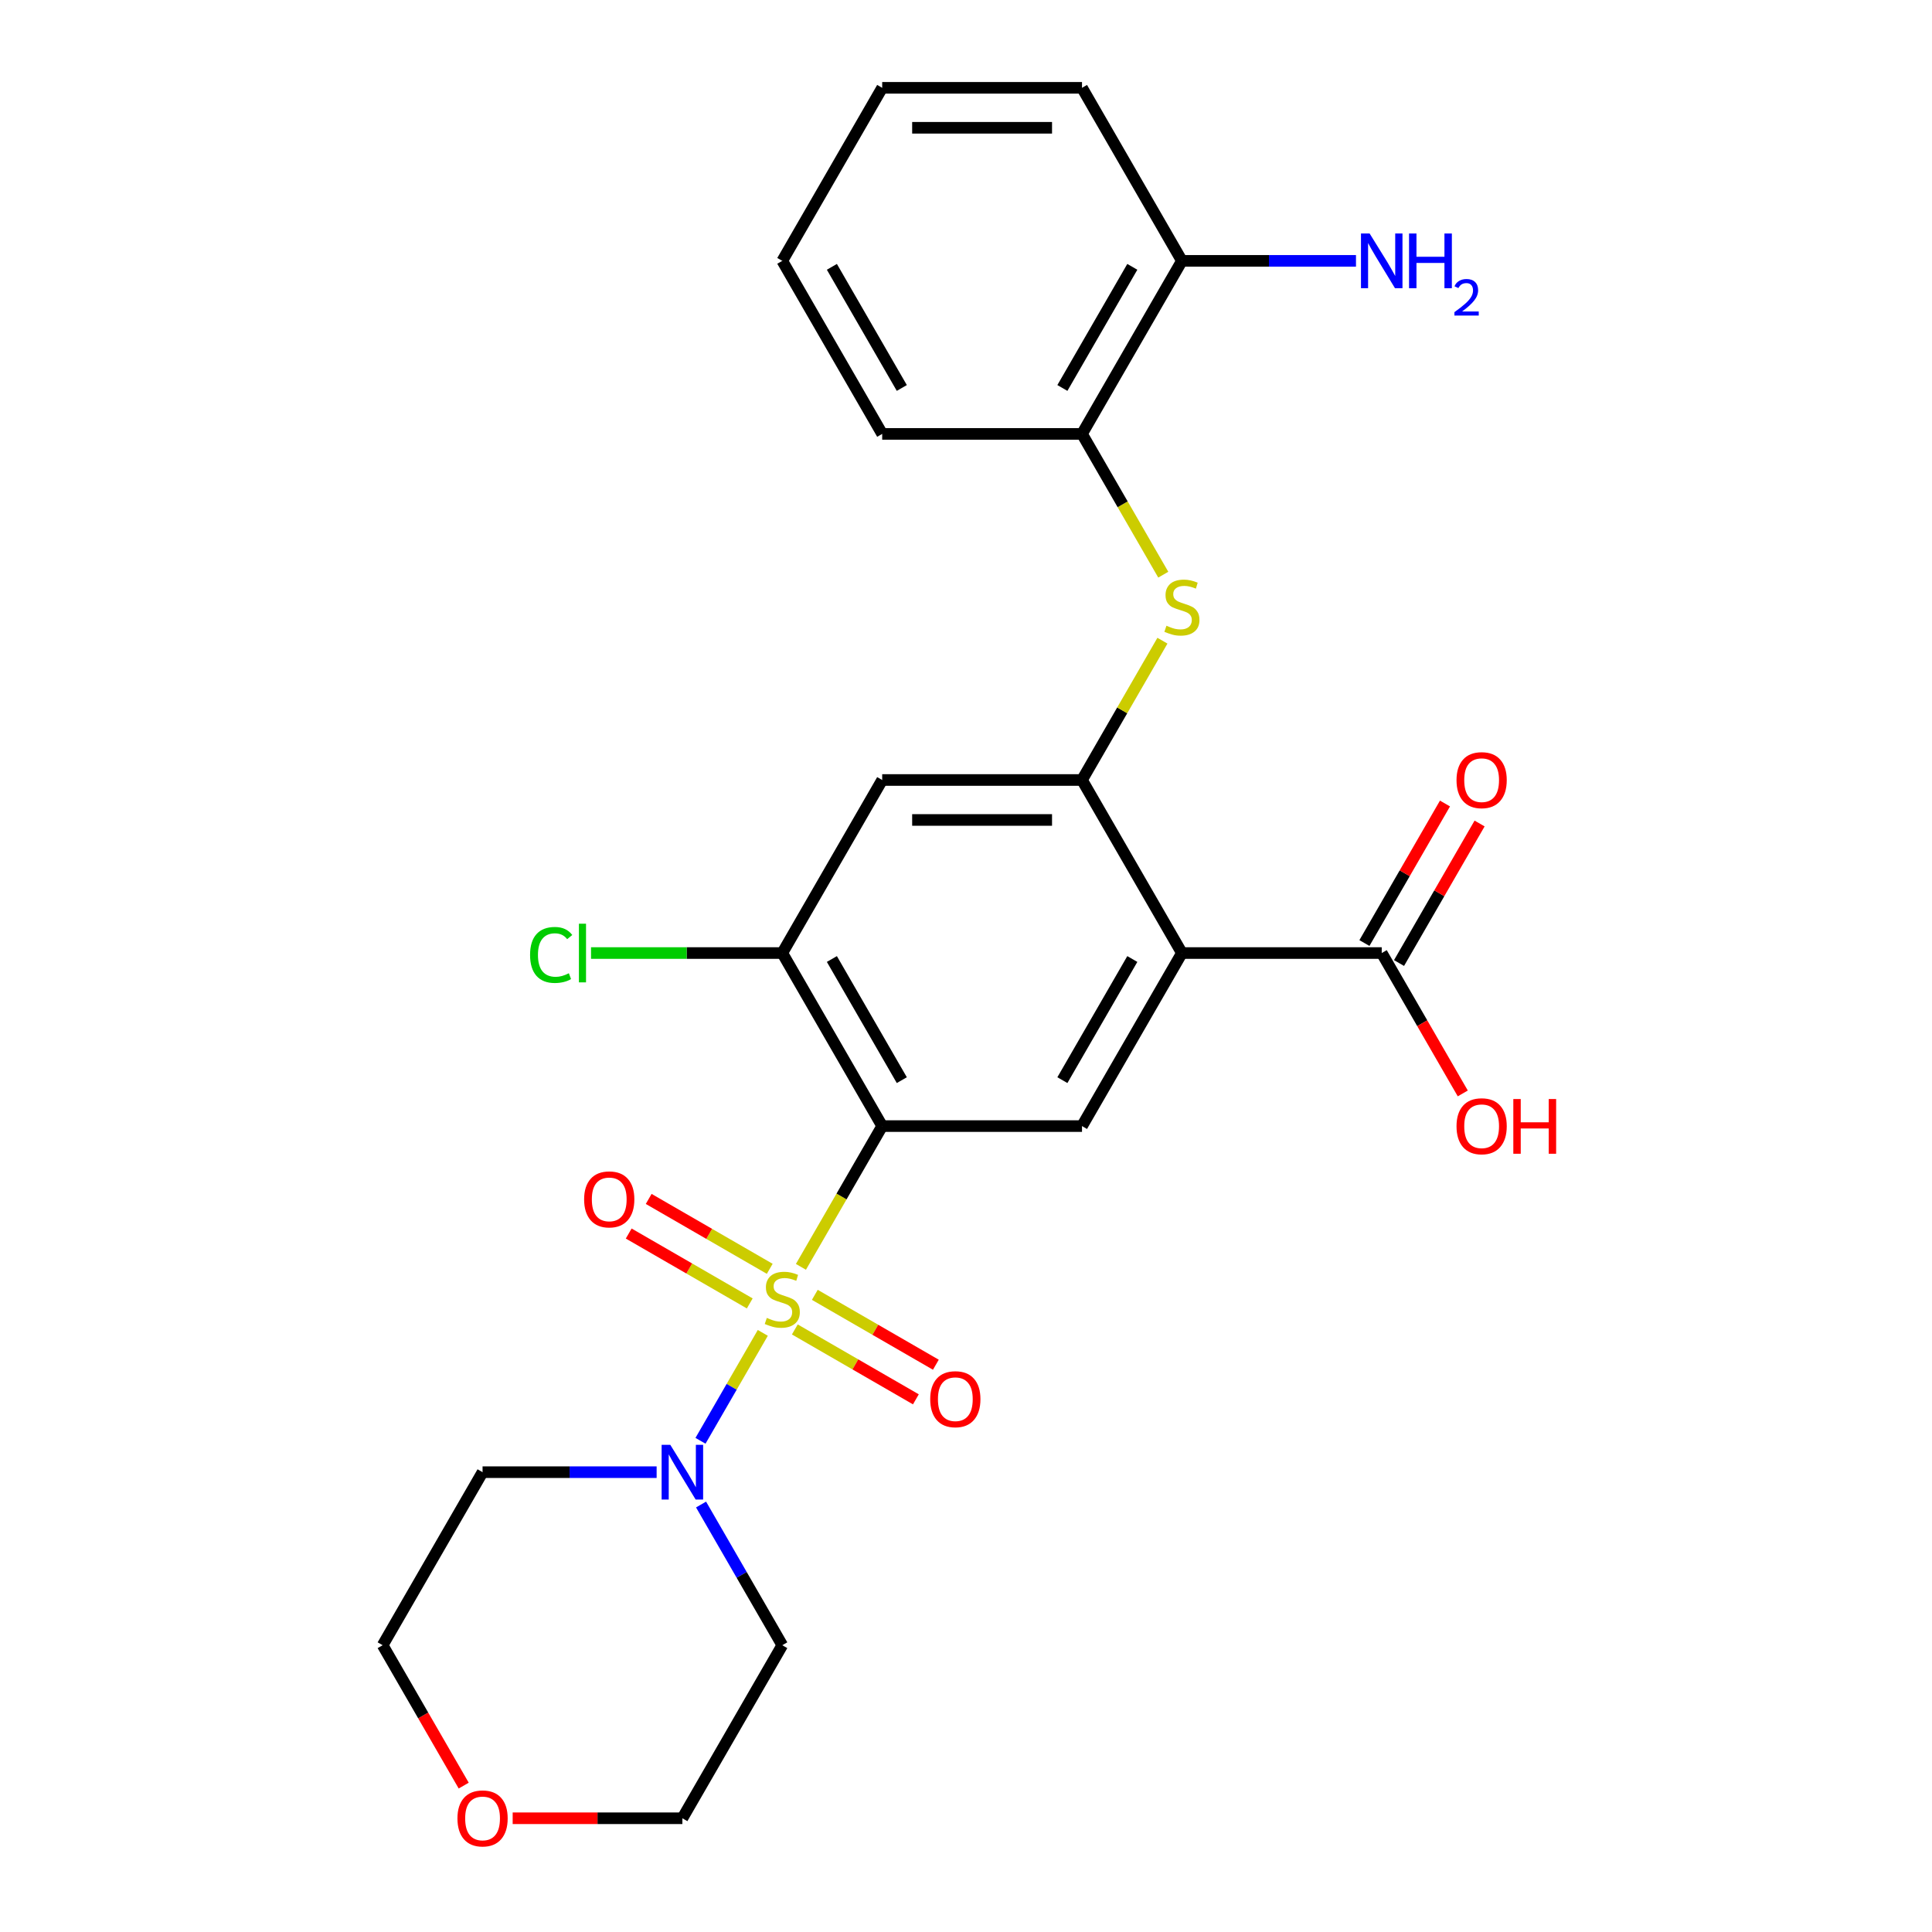 <?xml version='1.0' encoding='iso-8859-1'?>
<svg version='1.1' baseProfile='full'
              xmlns='http://www.w3.org/2000/svg'
                      xmlns:rdkit='http://www.rdkit.org/xml'
                      xmlns:xlink='http://www.w3.org/1999/xlink'
                  xml:space='preserve'
width='1000px' height='1000px' viewBox='0 0 1000 1000'>
<!-- END OF HEADER -->
<rect style='opacity:1.0;fill:#FFFFFF;stroke:none' width='1000' height='1000' x='0' y='0'> </rect>
<path class='bond-0' d='M 414.554,655.722 L 435.587,619.291' style='fill:none;fill-rule:evenodd;stroke:#CCCC00;stroke-width:6px;stroke-linecap:butt;stroke-linejoin:miter;stroke-opacity:1' />
<path class='bond-0' d='M 435.587,619.291 L 456.621,582.86' style='fill:none;fill-rule:evenodd;stroke:#000000;stroke-width:6px;stroke-linecap:butt;stroke-linejoin:miter;stroke-opacity:1' />
<path class='bond-3' d='M 394.825,689.893 L 378.699,717.823' style='fill:none;fill-rule:evenodd;stroke:#CCCC00;stroke-width:6px;stroke-linecap:butt;stroke-linejoin:miter;stroke-opacity:1' />
<path class='bond-3' d='M 378.699,717.823 L 362.574,745.754' style='fill:none;fill-rule:evenodd;stroke:#0000FF;stroke-width:6px;stroke-linecap:butt;stroke-linejoin:miter;stroke-opacity:1' />
<path class='bond-9' d='M 398.414,656.736 L 367.088,638.649' style='fill:none;fill-rule:evenodd;stroke:#CCCC00;stroke-width:6px;stroke-linecap:butt;stroke-linejoin:miter;stroke-opacity:1' />
<path class='bond-9' d='M 367.088,638.649 L 335.761,620.563' style='fill:none;fill-rule:evenodd;stroke:#FF0000;stroke-width:6px;stroke-linecap:butt;stroke-linejoin:miter;stroke-opacity:1' />
<path class='bond-9' d='M 388.072,674.649 L 356.745,656.563' style='fill:none;fill-rule:evenodd;stroke:#CCCC00;stroke-width:6px;stroke-linecap:butt;stroke-linejoin:miter;stroke-opacity:1' />
<path class='bond-9' d='M 356.745,656.563 L 325.419,638.476' style='fill:none;fill-rule:evenodd;stroke:#FF0000;stroke-width:6px;stroke-linecap:butt;stroke-linejoin:miter;stroke-opacity:1' />
<path class='bond-10' d='M 411.403,688.119 L 442.73,706.206' style='fill:none;fill-rule:evenodd;stroke:#CCCC00;stroke-width:6px;stroke-linecap:butt;stroke-linejoin:miter;stroke-opacity:1' />
<path class='bond-10' d='M 442.73,706.206 L 474.056,724.292' style='fill:none;fill-rule:evenodd;stroke:#FF0000;stroke-width:6px;stroke-linecap:butt;stroke-linejoin:miter;stroke-opacity:1' />
<path class='bond-10' d='M 421.745,670.206 L 453.072,688.292' style='fill:none;fill-rule:evenodd;stroke:#CCCC00;stroke-width:6px;stroke-linecap:butt;stroke-linejoin:miter;stroke-opacity:1' />
<path class='bond-10' d='M 453.072,688.292 L 484.399,706.379' style='fill:none;fill-rule:evenodd;stroke:#FF0000;stroke-width:6px;stroke-linecap:butt;stroke-linejoin:miter;stroke-opacity:1' />
<path class='bond-4' d='M 456.621,582.86 L 560.044,582.86' style='fill:none;fill-rule:evenodd;stroke:#000000;stroke-width:6px;stroke-linecap:butt;stroke-linejoin:miter;stroke-opacity:1' />
<path class='bond-5' d='M 456.621,582.86 L 404.909,493.292' style='fill:none;fill-rule:evenodd;stroke:#000000;stroke-width:6px;stroke-linecap:butt;stroke-linejoin:miter;stroke-opacity:1' />
<path class='bond-5' d='M 466.777,559.082 L 430.579,496.385' style='fill:none;fill-rule:evenodd;stroke:#000000;stroke-width:6px;stroke-linecap:butt;stroke-linejoin:miter;stroke-opacity:1' />
<path class='bond-1' d='M 611.756,493.292 L 560.044,582.86' style='fill:none;fill-rule:evenodd;stroke:#000000;stroke-width:6px;stroke-linecap:butt;stroke-linejoin:miter;stroke-opacity:1' />
<path class='bond-1' d='M 586.086,496.385 L 549.888,559.082' style='fill:none;fill-rule:evenodd;stroke:#000000;stroke-width:6px;stroke-linecap:butt;stroke-linejoin:miter;stroke-opacity:1' />
<path class='bond-8' d='M 611.756,493.292 L 715.18,493.292' style='fill:none;fill-rule:evenodd;stroke:#000000;stroke-width:6px;stroke-linecap:butt;stroke-linejoin:miter;stroke-opacity:1' />
<path class='bond-27' d='M 611.756,493.292 L 560.044,403.725' style='fill:none;fill-rule:evenodd;stroke:#000000;stroke-width:6px;stroke-linecap:butt;stroke-linejoin:miter;stroke-opacity:1' />
<path class='bond-2' d='M 560.044,403.725 L 456.621,403.725' style='fill:none;fill-rule:evenodd;stroke:#000000;stroke-width:6px;stroke-linecap:butt;stroke-linejoin:miter;stroke-opacity:1' />
<path class='bond-2' d='M 544.531,424.41 L 472.134,424.41' style='fill:none;fill-rule:evenodd;stroke:#000000;stroke-width:6px;stroke-linecap:butt;stroke-linejoin:miter;stroke-opacity:1' />
<path class='bond-6' d='M 560.044,403.725 L 580.858,367.674' style='fill:none;fill-rule:evenodd;stroke:#000000;stroke-width:6px;stroke-linecap:butt;stroke-linejoin:miter;stroke-opacity:1' />
<path class='bond-6' d='M 580.858,367.674 L 601.672,331.623' style='fill:none;fill-rule:evenodd;stroke:#CCCC00;stroke-width:6px;stroke-linecap:butt;stroke-linejoin:miter;stroke-opacity:1' />
<path class='bond-15' d='M 362.865,778.741 L 383.887,815.152' style='fill:none;fill-rule:evenodd;stroke:#0000FF;stroke-width:6px;stroke-linecap:butt;stroke-linejoin:miter;stroke-opacity:1' />
<path class='bond-15' d='M 383.887,815.152 L 404.909,851.563' style='fill:none;fill-rule:evenodd;stroke:#000000;stroke-width:6px;stroke-linecap:butt;stroke-linejoin:miter;stroke-opacity:1' />
<path class='bond-16' d='M 339.871,761.995 L 294.822,761.995' style='fill:none;fill-rule:evenodd;stroke:#0000FF;stroke-width:6px;stroke-linecap:butt;stroke-linejoin:miter;stroke-opacity:1' />
<path class='bond-16' d='M 294.822,761.995 L 249.773,761.995' style='fill:none;fill-rule:evenodd;stroke:#000000;stroke-width:6px;stroke-linecap:butt;stroke-linejoin:miter;stroke-opacity:1' />
<path class='bond-7' d='M 404.909,493.292 L 456.621,403.725' style='fill:none;fill-rule:evenodd;stroke:#000000;stroke-width:6px;stroke-linecap:butt;stroke-linejoin:miter;stroke-opacity:1' />
<path class='bond-17' d='M 404.909,493.292 L 355.41,493.292' style='fill:none;fill-rule:evenodd;stroke:#000000;stroke-width:6px;stroke-linecap:butt;stroke-linejoin:miter;stroke-opacity:1' />
<path class='bond-17' d='M 355.41,493.292 L 305.911,493.292' style='fill:none;fill-rule:evenodd;stroke:#00CC00;stroke-width:6px;stroke-linecap:butt;stroke-linejoin:miter;stroke-opacity:1' />
<path class='bond-11' d='M 602.111,297.452 L 581.078,261.021' style='fill:none;fill-rule:evenodd;stroke:#CCCC00;stroke-width:6px;stroke-linecap:butt;stroke-linejoin:miter;stroke-opacity:1' />
<path class='bond-11' d='M 581.078,261.021 L 560.044,224.59' style='fill:none;fill-rule:evenodd;stroke:#000000;stroke-width:6px;stroke-linecap:butt;stroke-linejoin:miter;stroke-opacity:1' />
<path class='bond-12' d='M 724.137,498.464 L 744.985,462.353' style='fill:none;fill-rule:evenodd;stroke:#000000;stroke-width:6px;stroke-linecap:butt;stroke-linejoin:miter;stroke-opacity:1' />
<path class='bond-12' d='M 744.985,462.353 L 765.834,426.242' style='fill:none;fill-rule:evenodd;stroke:#FF0000;stroke-width:6px;stroke-linecap:butt;stroke-linejoin:miter;stroke-opacity:1' />
<path class='bond-12' d='M 706.223,488.121 L 727.072,452.01' style='fill:none;fill-rule:evenodd;stroke:#000000;stroke-width:6px;stroke-linecap:butt;stroke-linejoin:miter;stroke-opacity:1' />
<path class='bond-12' d='M 727.072,452.01 L 747.92,415.899' style='fill:none;fill-rule:evenodd;stroke:#FF0000;stroke-width:6px;stroke-linecap:butt;stroke-linejoin:miter;stroke-opacity:1' />
<path class='bond-18' d='M 715.18,493.292 L 736.156,529.623' style='fill:none;fill-rule:evenodd;stroke:#000000;stroke-width:6px;stroke-linecap:butt;stroke-linejoin:miter;stroke-opacity:1' />
<path class='bond-18' d='M 736.156,529.623 L 757.131,565.954' style='fill:none;fill-rule:evenodd;stroke:#FF0000;stroke-width:6px;stroke-linecap:butt;stroke-linejoin:miter;stroke-opacity:1' />
<path class='bond-13' d='M 560.044,224.59 L 611.756,135.022' style='fill:none;fill-rule:evenodd;stroke:#000000;stroke-width:6px;stroke-linecap:butt;stroke-linejoin:miter;stroke-opacity:1' />
<path class='bond-13' d='M 549.888,200.812 L 586.086,138.115' style='fill:none;fill-rule:evenodd;stroke:#000000;stroke-width:6px;stroke-linecap:butt;stroke-linejoin:miter;stroke-opacity:1' />
<path class='bond-22' d='M 560.044,224.59 L 456.621,224.59' style='fill:none;fill-rule:evenodd;stroke:#000000;stroke-width:6px;stroke-linecap:butt;stroke-linejoin:miter;stroke-opacity:1' />
<path class='bond-19' d='M 611.756,135.022 L 656.805,135.022' style='fill:none;fill-rule:evenodd;stroke:#000000;stroke-width:6px;stroke-linecap:butt;stroke-linejoin:miter;stroke-opacity:1' />
<path class='bond-19' d='M 656.805,135.022 L 701.854,135.022' style='fill:none;fill-rule:evenodd;stroke:#0000FF;stroke-width:6px;stroke-linecap:butt;stroke-linejoin:miter;stroke-opacity:1' />
<path class='bond-23' d='M 611.756,135.022 L 560.044,45.455' style='fill:none;fill-rule:evenodd;stroke:#000000;stroke-width:6px;stroke-linecap:butt;stroke-linejoin:miter;stroke-opacity:1' />
<path class='bond-14' d='M 240.013,924.225 L 219.037,887.894' style='fill:none;fill-rule:evenodd;stroke:#FF0000;stroke-width:6px;stroke-linecap:butt;stroke-linejoin:miter;stroke-opacity:1' />
<path class='bond-14' d='M 219.037,887.894 L 198.061,851.563' style='fill:none;fill-rule:evenodd;stroke:#000000;stroke-width:6px;stroke-linecap:butt;stroke-linejoin:miter;stroke-opacity:1' />
<path class='bond-26' d='M 265.359,941.13 L 309.278,941.13' style='fill:none;fill-rule:evenodd;stroke:#FF0000;stroke-width:6px;stroke-linecap:butt;stroke-linejoin:miter;stroke-opacity:1' />
<path class='bond-26' d='M 309.278,941.13 L 353.197,941.13' style='fill:none;fill-rule:evenodd;stroke:#000000;stroke-width:6px;stroke-linecap:butt;stroke-linejoin:miter;stroke-opacity:1' />
<path class='bond-20' d='M 404.909,851.563 L 353.197,941.13' style='fill:none;fill-rule:evenodd;stroke:#000000;stroke-width:6px;stroke-linecap:butt;stroke-linejoin:miter;stroke-opacity:1' />
<path class='bond-21' d='M 249.773,761.995 L 198.061,851.563' style='fill:none;fill-rule:evenodd;stroke:#000000;stroke-width:6px;stroke-linecap:butt;stroke-linejoin:miter;stroke-opacity:1' />
<path class='bond-24' d='M 456.621,224.59 L 404.909,135.022' style='fill:none;fill-rule:evenodd;stroke:#000000;stroke-width:6px;stroke-linecap:butt;stroke-linejoin:miter;stroke-opacity:1' />
<path class='bond-24' d='M 466.777,200.812 L 430.579,138.115' style='fill:none;fill-rule:evenodd;stroke:#000000;stroke-width:6px;stroke-linecap:butt;stroke-linejoin:miter;stroke-opacity:1' />
<path class='bond-28' d='M 560.044,45.455 L 456.621,45.455' style='fill:none;fill-rule:evenodd;stroke:#000000;stroke-width:6px;stroke-linecap:butt;stroke-linejoin:miter;stroke-opacity:1' />
<path class='bond-28' d='M 544.531,66.139 L 472.134,66.139' style='fill:none;fill-rule:evenodd;stroke:#000000;stroke-width:6px;stroke-linecap:butt;stroke-linejoin:miter;stroke-opacity:1' />
<path class='bond-25' d='M 404.909,135.022 L 456.621,45.455' style='fill:none;fill-rule:evenodd;stroke:#000000;stroke-width:6px;stroke-linecap:butt;stroke-linejoin:miter;stroke-opacity:1' />
<path  class='atom-0' d='M 396.909 682.147
Q 397.229 682.267, 398.549 682.827
Q 399.869 683.387, 401.309 683.747
Q 402.789 684.067, 404.229 684.067
Q 406.909 684.067, 408.469 682.787
Q 410.029 681.467, 410.029 679.187
Q 410.029 677.627, 409.229 676.667
Q 408.469 675.707, 407.269 675.187
Q 406.069 674.667, 404.069 674.067
Q 401.549 673.307, 400.029 672.587
Q 398.549 671.867, 397.469 670.347
Q 396.429 668.827, 396.429 666.267
Q 396.429 662.707, 398.829 660.507
Q 401.269 658.307, 406.069 658.307
Q 409.349 658.307, 413.069 659.867
L 412.149 662.947
Q 408.749 661.547, 406.189 661.547
Q 403.429 661.547, 401.909 662.707
Q 400.389 663.827, 400.429 665.787
Q 400.429 667.307, 401.189 668.227
Q 401.989 669.147, 403.109 669.667
Q 404.269 670.187, 406.189 670.787
Q 408.749 671.587, 410.269 672.387
Q 411.789 673.187, 412.869 674.827
Q 413.989 676.427, 413.989 679.187
Q 413.989 683.107, 411.349 685.227
Q 408.749 687.307, 404.389 687.307
Q 401.869 687.307, 399.949 686.747
Q 398.069 686.227, 395.829 685.307
L 396.909 682.147
' fill='#CCCC00'/>
<path  class='atom-4' d='M 346.937 747.835
L 356.217 762.835
Q 357.137 764.315, 358.617 766.995
Q 360.097 769.675, 360.177 769.835
L 360.177 747.835
L 363.937 747.835
L 363.937 776.155
L 360.057 776.155
L 350.097 759.755
Q 348.937 757.835, 347.697 755.635
Q 346.497 753.435, 346.137 752.755
L 346.137 776.155
L 342.457 776.155
L 342.457 747.835
L 346.937 747.835
' fill='#0000FF'/>
<path  class='atom-7' d='M 603.756 323.877
Q 604.076 323.997, 605.396 324.557
Q 606.716 325.117, 608.156 325.477
Q 609.636 325.797, 611.076 325.797
Q 613.756 325.797, 615.316 324.517
Q 616.876 323.197, 616.876 320.917
Q 616.876 319.357, 616.076 318.397
Q 615.316 317.437, 614.116 316.917
Q 612.916 316.397, 610.916 315.797
Q 608.396 315.037, 606.876 314.317
Q 605.396 313.597, 604.316 312.077
Q 603.276 310.557, 603.276 307.997
Q 603.276 304.437, 605.676 302.237
Q 608.116 300.037, 612.916 300.037
Q 616.196 300.037, 619.916 301.597
L 618.996 304.677
Q 615.596 303.277, 613.036 303.277
Q 610.276 303.277, 608.756 304.437
Q 607.236 305.557, 607.276 307.517
Q 607.276 309.037, 608.036 309.957
Q 608.836 310.877, 609.956 311.397
Q 611.116 311.917, 613.036 312.517
Q 615.596 313.317, 617.116 314.117
Q 618.636 314.917, 619.716 316.557
Q 620.836 318.157, 620.836 320.917
Q 620.836 324.837, 618.196 326.957
Q 615.596 329.037, 611.236 329.037
Q 608.716 329.037, 606.796 328.477
Q 604.916 327.957, 602.676 327.037
L 603.756 323.877
' fill='#CCCC00'/>
<path  class='atom-10' d='M 302.341 620.796
Q 302.341 613.996, 305.701 610.196
Q 309.061 606.396, 315.341 606.396
Q 321.621 606.396, 324.981 610.196
Q 328.341 613.996, 328.341 620.796
Q 328.341 627.676, 324.941 631.596
Q 321.541 635.476, 315.341 635.476
Q 309.101 635.476, 305.701 631.596
Q 302.341 627.716, 302.341 620.796
M 315.341 632.276
Q 319.661 632.276, 321.981 629.396
Q 324.341 626.476, 324.341 620.796
Q 324.341 615.236, 321.981 612.436
Q 319.661 609.596, 315.341 609.596
Q 311.021 609.596, 308.661 612.396
Q 306.341 615.196, 306.341 620.796
Q 306.341 626.516, 308.661 629.396
Q 311.021 632.276, 315.341 632.276
' fill='#FF0000'/>
<path  class='atom-11' d='M 481.476 724.219
Q 481.476 717.419, 484.836 713.619
Q 488.196 709.819, 494.476 709.819
Q 500.756 709.819, 504.116 713.619
Q 507.476 717.419, 507.476 724.219
Q 507.476 731.099, 504.076 735.019
Q 500.676 738.899, 494.476 738.899
Q 488.236 738.899, 484.836 735.019
Q 481.476 731.139, 481.476 724.219
M 494.476 735.699
Q 498.796 735.699, 501.116 732.819
Q 503.476 729.899, 503.476 724.219
Q 503.476 718.659, 501.116 715.859
Q 498.796 713.019, 494.476 713.019
Q 490.156 713.019, 487.796 715.819
Q 485.476 718.619, 485.476 724.219
Q 485.476 729.939, 487.796 732.819
Q 490.156 735.699, 494.476 735.699
' fill='#FF0000'/>
<path  class='atom-13' d='M 753.892 403.805
Q 753.892 397.005, 757.252 393.205
Q 760.612 389.405, 766.892 389.405
Q 773.172 389.405, 776.532 393.205
Q 779.892 397.005, 779.892 403.805
Q 779.892 410.685, 776.492 414.605
Q 773.092 418.485, 766.892 418.485
Q 760.652 418.485, 757.252 414.605
Q 753.892 410.725, 753.892 403.805
M 766.892 415.285
Q 771.212 415.285, 773.532 412.405
Q 775.892 409.485, 775.892 403.805
Q 775.892 398.245, 773.532 395.445
Q 771.212 392.605, 766.892 392.605
Q 762.572 392.605, 760.212 395.405
Q 757.892 398.205, 757.892 403.805
Q 757.892 409.525, 760.212 412.405
Q 762.572 415.285, 766.892 415.285
' fill='#FF0000'/>
<path  class='atom-15' d='M 236.773 941.21
Q 236.773 934.41, 240.133 930.61
Q 243.493 926.81, 249.773 926.81
Q 256.053 926.81, 259.413 930.61
Q 262.773 934.41, 262.773 941.21
Q 262.773 948.09, 259.373 952.01
Q 255.973 955.89, 249.773 955.89
Q 243.533 955.89, 240.133 952.01
Q 236.773 948.13, 236.773 941.21
M 249.773 952.69
Q 254.093 952.69, 256.413 949.81
Q 258.773 946.89, 258.773 941.21
Q 258.773 935.65, 256.413 932.85
Q 254.093 930.01, 249.773 930.01
Q 245.453 930.01, 243.093 932.81
Q 240.773 935.61, 240.773 941.21
Q 240.773 946.93, 243.093 949.81
Q 245.453 952.69, 249.773 952.69
' fill='#FF0000'/>
<path  class='atom-18' d='M 274.365 494.272
Q 274.365 487.232, 277.645 483.552
Q 280.965 479.832, 287.245 479.832
Q 293.085 479.832, 296.205 483.952
L 293.565 486.112
Q 291.285 483.112, 287.245 483.112
Q 282.965 483.112, 280.685 485.992
Q 278.445 488.832, 278.445 494.272
Q 278.445 499.872, 280.765 502.752
Q 283.125 505.632, 287.685 505.632
Q 290.805 505.632, 294.445 503.752
L 295.565 506.752
Q 294.085 507.712, 291.845 508.272
Q 289.605 508.832, 287.125 508.832
Q 280.965 508.832, 277.645 505.072
Q 274.365 501.312, 274.365 494.272
' fill='#00CC00'/>
<path  class='atom-18' d='M 299.645 478.112
L 303.325 478.112
L 303.325 508.472
L 299.645 508.472
L 299.645 478.112
' fill='#00CC00'/>
<path  class='atom-19' d='M 753.892 582.94
Q 753.892 576.14, 757.252 572.34
Q 760.612 568.54, 766.892 568.54
Q 773.172 568.54, 776.532 572.34
Q 779.892 576.14, 779.892 582.94
Q 779.892 589.82, 776.492 593.74
Q 773.092 597.62, 766.892 597.62
Q 760.652 597.62, 757.252 593.74
Q 753.892 589.86, 753.892 582.94
M 766.892 594.42
Q 771.212 594.42, 773.532 591.54
Q 775.892 588.62, 775.892 582.94
Q 775.892 577.38, 773.532 574.58
Q 771.212 571.74, 766.892 571.74
Q 762.572 571.74, 760.212 574.54
Q 757.892 577.34, 757.892 582.94
Q 757.892 588.66, 760.212 591.54
Q 762.572 594.42, 766.892 594.42
' fill='#FF0000'/>
<path  class='atom-19' d='M 783.292 568.86
L 787.132 568.86
L 787.132 580.9
L 801.612 580.9
L 801.612 568.86
L 805.452 568.86
L 805.452 597.18
L 801.612 597.18
L 801.612 584.1
L 787.132 584.1
L 787.132 597.18
L 783.292 597.18
L 783.292 568.86
' fill='#FF0000'/>
<path  class='atom-20' d='M 708.92 120.862
L 718.2 135.862
Q 719.12 137.342, 720.6 140.022
Q 722.08 142.702, 722.16 142.862
L 722.16 120.862
L 725.92 120.862
L 725.92 149.182
L 722.04 149.182
L 712.08 132.782
Q 710.92 130.862, 709.68 128.662
Q 708.48 126.462, 708.12 125.782
L 708.12 149.182
L 704.44 149.182
L 704.44 120.862
L 708.92 120.862
' fill='#0000FF'/>
<path  class='atom-20' d='M 729.32 120.862
L 733.16 120.862
L 733.16 132.902
L 747.64 132.902
L 747.64 120.862
L 751.48 120.862
L 751.48 149.182
L 747.64 149.182
L 747.64 136.102
L 733.16 136.102
L 733.16 149.182
L 729.32 149.182
L 729.32 120.862
' fill='#0000FF'/>
<path  class='atom-20' d='M 752.853 148.189
Q 753.539 146.42, 755.176 145.443
Q 756.813 144.44, 759.083 144.44
Q 761.908 144.44, 763.492 145.971
Q 765.076 147.502, 765.076 150.221
Q 765.076 152.993, 763.017 155.581
Q 760.984 158.168, 756.76 161.23
L 765.393 161.23
L 765.393 163.342
L 752.8 163.342
L 752.8 161.573
Q 756.285 159.092, 758.344 157.244
Q 760.429 155.396, 761.433 153.733
Q 762.436 152.069, 762.436 150.353
Q 762.436 148.558, 761.538 147.555
Q 760.641 146.552, 759.083 146.552
Q 757.578 146.552, 756.575 147.159
Q 755.572 147.766, 754.859 149.113
L 752.853 148.189
' fill='#0000FF'/>
</svg>
